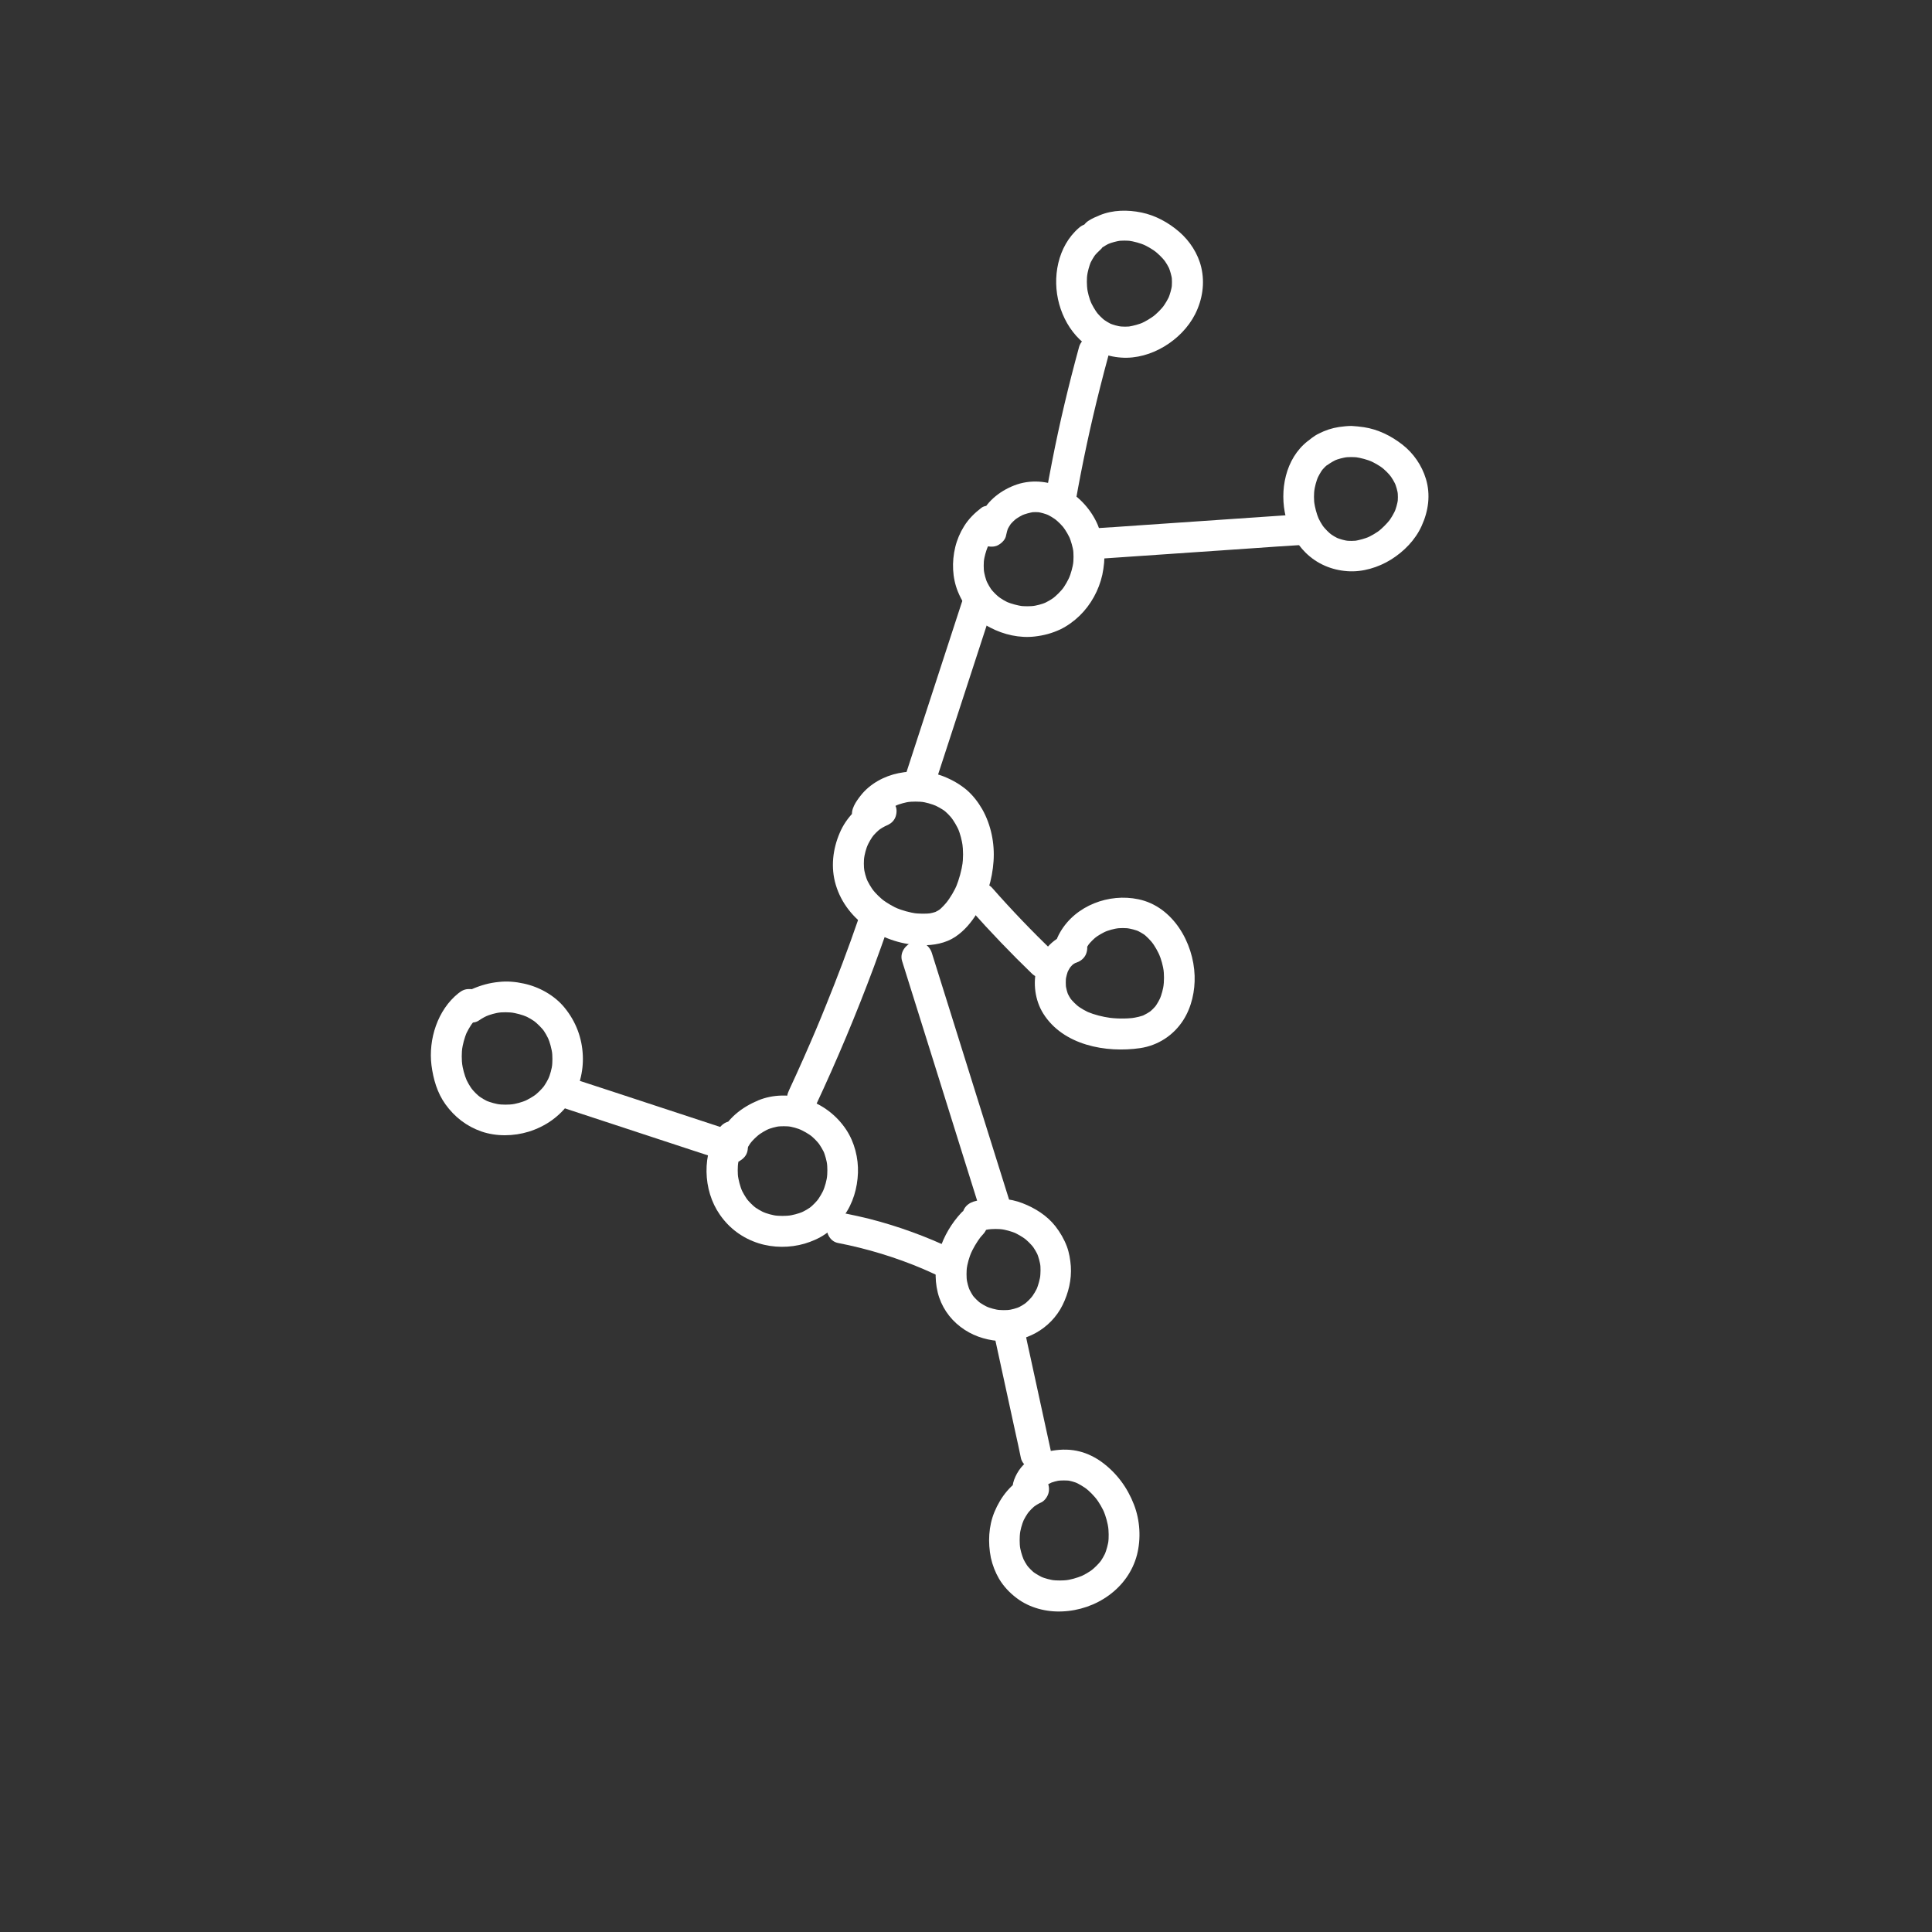 <?xml version="1.0" encoding="UTF-8"?> <!-- Generator: Adobe Illustrator 28.0.0, SVG Export Plug-In . SVG Version: 6.00 Build 0) --> <svg xmlns="http://www.w3.org/2000/svg" xmlns:xlink="http://www.w3.org/1999/xlink" id="Layer_1" x="0px" y="0px" viewBox="0 0 1080 1080" style="enable-background:new 0 0 1080 1080;" xml:space="preserve"><rect x="0" y="0" width="1080" height="1080" fill="#333333" stroke="none"/> <style type="text/css"> .st0{fill:#FFFFFF;} </style> <g> <g> <g> <path class="st0" d="M617.1,137.8c1.3-0.9,2.7-1.6,4.2-2.2c-0.7,0.3-1.4,0.6-2.1,0.9c2.4-1,4.8-1.6,7.3-2 c-0.8,0.1-1.5,0.2-2.3,0.3c2.9-0.4,5.9-0.4,8.8,0c-0.8-0.1-1.5-0.2-2.3-0.3c3.4,0.5,6.6,1.4,9.7,2.7c-0.7-0.3-1.4-0.6-2.1-0.9 c3,1.3,5.9,3,8.5,5c-0.6-0.4-1.2-0.9-1.7-1.3c2.3,1.8,4.5,3.9,6.3,6.2c-0.4-0.6-0.9-1.2-1.3-1.7c1.7,2.2,3.1,4.5,4.1,7 c-0.3-0.7-0.6-1.4-0.9-2.1c0.9,2.2,1.5,4.5,1.9,6.8c-0.1-0.8-0.2-1.5-0.3-2.3c0.3,2.5,0.3,5,0,7.6c0.1-0.8,0.2-1.5,0.3-2.3 c-0.4,2.6-1.1,5.1-2.1,7.6c0.3-0.7,0.6-1.4,0.9-2.1c-1.1,2.6-2.6,5.1-4.3,7.4c0.4-0.6,0.9-1.2,1.3-1.7c-2,2.6-4.4,5-7,7 c0.6-0.4,1.2-0.9,1.7-1.3c-2.6,1.9-5.3,3.6-8.3,4.9c0.7-0.3,1.4-0.6,2.1-0.9c-2.8,1.2-5.8,2-8.8,2.5c0.8-0.1,1.5-0.2,2.3-0.3 c-2.7,0.4-5.4,0.4-8.2,0c0.8,0.1,1.5,0.2,2.3,0.3c-2.4-0.3-4.8-1-7-1.9c0.7,0.3,1.4,0.6,2.1,0.9c-2.2-0.9-4.2-2.2-6.1-3.6 c0.6,0.4,1.2,0.9,1.7,1.3c-2-1.6-3.8-3.4-5.3-5.4c0.4,0.6,0.9,1.2,1.3,1.7c-1.8-2.4-3.3-5-4.5-7.8c0.3,0.7,0.6,1.4,0.9,2.1 c-1.3-3.1-2.2-6.3-2.6-9.7c0.1,0.8,0.2,1.5,0.3,2.3c-0.4-3.3-0.5-6.7,0-10c-0.1,0.8-0.2,1.5-0.3,2.3c0.4-3,1.2-5.9,2.3-8.7 c-0.3,0.7-0.6,1.4-0.9,2.1c1-2.3,2.3-4.5,3.8-6.5c-0.4,0.6-0.9,1.2-1.3,1.7c1.1-1.4,2.4-2.7,3.7-3.9c3.4-3,3.3-9.2,0-12.1 c-3.6-3.3-8.5-3.2-12.1,0c-11.9,10.3-15.1,27.9-11,42.6c2,7.3,5.9,14.4,11.4,19.7c6.4,6.1,14.5,9.6,23.3,10.2 c8.3,0.6,16.9-1.9,24-6.2c7.2-4.3,13.5-10.6,17.3-18.1c4.1-8.2,5.5-17.3,3.4-26.2c-1.8-7.6-6.4-14.7-12.3-19.8 c-6-5.2-13.3-9.2-21.1-10.8c-7.7-1.6-16-1.5-23.3,1.5c-2.2,0.9-4.3,1.8-6.3,3.1c-3.8,2.4-5.7,7.7-3.1,11.7 C607.8,138.5,613.1,140.4,617.1,137.8L617.1,137.8z"></path> </g> </g> <g> <g> <path class="st0" d="M742.1,259.9c1.8-1.3,3.7-2.4,5.8-3.3c-0.7,0.3-1.4,0.6-2.1,0.9c2.4-1,4.9-1.6,7.4-2 c-0.8,0.1-1.5,0.2-2.3,0.3c3-0.4,6-0.4,8.9,0c-0.8-0.1-1.5-0.2-2.3-0.3c3.4,0.5,6.7,1.4,9.8,2.7c-0.7-0.3-1.4-0.6-2.1-0.9 c3,1.3,5.8,2.9,8.3,4.8c-0.6-0.4-1.2-0.9-1.7-1.3c2.3,1.8,4.4,3.8,6.1,6.1c-0.4-0.6-0.9-1.2-1.3-1.7c1.6,2,2.9,4.3,3.9,6.6 c-0.3-0.7-0.6-1.4-0.9-2.1c0.9,2.2,1.6,4.6,1.9,7c-0.1-0.8-0.2-1.5-0.3-2.3c0.3,2.3,0.3,4.7,0,7c0.1-0.8,0.2-1.5,0.3-2.3 c-0.4,2.6-1.1,5.1-2.1,7.5c0.3-0.7,0.6-1.4,0.9-2.1c-1.2,2.7-2.7,5.3-4.5,7.6c0.4-0.6,0.9-1.2,1.3-1.7c-2,2.5-4.3,4.8-6.8,6.8 c0.6-0.4,1.2-0.9,1.7-1.3c-2.6,2-5.5,3.7-8.5,5c0.7-0.3,1.4-0.6,2.1-0.9c-2.7,1.1-5.6,1.9-8.5,2.4c0.8-0.1,1.5-0.2,2.3-0.3 c-2.6,0.3-5.2,0.4-7.8,0c0.8,0.1,1.5,0.2,2.3,0.3c-2.4-0.3-4.8-1-7-1.9c0.7,0.3,1.4,0.6,2.1,0.9c-2.2-0.9-4.2-2.1-6.1-3.6 c0.6,0.4,1.2,0.9,1.7,1.3c-2-1.5-3.7-3.3-5.3-5.3c0.4,0.6,0.9,1.2,1.3,1.7c-1.8-2.3-3.2-4.8-4.3-7.5c0.3,0.7,0.6,1.4,0.9,2.1 c-1.3-3.1-2.1-6.3-2.6-9.6c0.1,0.8,0.2,1.5,0.3,2.3c-0.5-3.4-0.5-6.8,0-10.2c-0.1,0.8-0.2,1.5-0.3,2.3c0.4-3,1.2-5.9,2.3-8.6 c-0.3,0.7-0.6,1.4-0.9,2.1c1-2.3,2.2-4.5,3.7-6.5c-0.4,0.6-0.9,1.2-1.3,1.7c1.4-1.8,3-3.4,4.8-4.8c1.6-1.3,2.5-4.1,2.5-6.1 c0-2.1-0.9-4.6-2.5-6.1c-1.6-1.5-3.8-2.6-6.1-2.5c-2.4,0.1-4.2,1-6.1,2.5c-12.5,9.8-15.9,27.7-12.2,42.5 c1.8,7.4,5.7,14.6,11.1,19.9c6.3,6.2,14.5,9.7,23.4,10.3c8.4,0.6,17.2-2.1,24.3-6.5c7.2-4.5,13.6-11,17.1-18.8 c3.8-8.3,5.1-17.4,2.4-26.3c-2.3-7.6-7-14.4-13.2-19.2c-6.3-4.9-13.6-8.5-21.5-9.7c-2.3-0.3-4.6-0.6-6.9-0.7 c-2.4,0-4.7,0.3-7,0.6c-3.9,0.6-7.6,1.8-11.1,3.6c-1.5,0.7-2.9,1.6-4.2,2.6c-1.9,1.4-3.3,2.8-3.9,5.1c-0.6,2.1-0.3,4.8,0.9,6.6 c1.2,1.8,2.9,3.4,5.1,3.9C737.6,261.2,740.3,261.2,742.1,259.9L742.1,259.9z"></path> </g> </g> <g> <g> <path class="st0" d="M548.7,283.8c-3.9,3-7.2,6.2-9.8,10.4c-2.2,3.5-3.9,7.5-4.9,11.6c-2,8.2-1.7,17.2,1.5,25 c1.9,4.6,4.3,8.6,7.8,12.3c2.9,3.1,6.5,5.8,10.2,7.7c7.6,4,16.5,6,25,5c5.1-0.6,9.6-1.8,14.3-4c3.9-1.9,7.6-4.6,10.7-7.6 c6.3-6.1,10.8-14.3,12.7-22.9c0.9-4.3,1.4-8.9,1.1-13.3c-0.4-5.2-1.7-9.9-3.7-14.7c-3.5-8.1-10-15.5-17.8-19.7 c-8.3-4.5-18.2-5.8-27.3-2.8c-8.5,2.9-16.5,8.8-20.3,17.2c-1,2.2-1.9,4.4-2.3,6.8c-0.4,2.3-0.4,4.5,0.9,6.6 c1,1.8,3.1,3.5,5.1,3.9c2.2,0.5,4.7,0.4,6.6-0.9c1.8-1.1,3.6-3,3.9-5.1c0.3-1.5,0.7-3,1.3-4.5c-0.3,0.7-0.6,1.4-0.9,2.1 c0.7-1.7,1.7-3.3,2.8-4.8c-0.4,0.6-0.9,1.2-1.3,1.7c1.3-1.7,2.8-3.1,4.5-4.4c-0.6,0.4-1.2,0.9-1.7,1.3c1.9-1.4,3.9-2.6,6.1-3.5 c-0.7,0.3-1.4,0.6-2.1,0.9c2.2-0.9,4.5-1.5,6.8-1.9c-0.8,0.1-1.5,0.2-2.3,0.3c2.1-0.3,4.3-0.3,6.4,0c-0.8-0.1-1.5-0.2-2.3-0.3 c2.3,0.3,4.6,1,6.8,1.9c-0.7-0.3-1.4-0.6-2.1-0.9c2.4,1,4.6,2.4,6.7,4c-0.6-0.4-1.2-0.9-1.7-1.3c2.3,1.8,4.3,3.8,6,6.1 c-0.4-0.6-0.9-1.2-1.3-1.7c1.8,2.4,3.3,5,4.5,7.8c-0.3-0.7-0.6-1.4-0.9-2.1c1.1,2.8,1.9,5.6,2.4,8.6c-0.1-0.8-0.2-1.5-0.3-2.3 c0.4,3.3,0.4,6.5,0,9.8c0.1-0.8,0.2-1.5,0.3-2.3c-0.5,3.4-1.4,6.7-2.7,9.8c0.3-0.7,0.6-1.4,0.9-2.1c-1.3,3-2.9,5.9-4.9,8.5 c0.4-0.6,0.9-1.2,1.3-1.7c-1.9,2.4-4,4.5-6.4,6.4c0.6-0.4,1.2-0.9,1.7-1.3c-2.2,1.7-4.6,3.1-7.2,4.2c0.7-0.3,1.4-0.6,2.1-0.9 c-2.6,1.1-5.4,1.8-8.2,2.2c0.8-0.1,1.5-0.2,2.3-0.3c-3.2,0.4-6.4,0.4-9.5,0c0.8,0.1,1.5,0.2,2.3,0.3c-3.2-0.5-6.2-1.3-9.2-2.5 c0.7,0.3,1.4,0.6,2.1,0.9c-2.6-1.1-5-2.5-7.3-4.3c0.6,0.4,1.2,0.9,1.7,1.3c-2.1-1.6-3.9-3.4-5.5-5.5c0.4,0.6,0.9,1.2,1.3,1.7 c-1.5-1.9-2.7-4.1-3.7-6.3c0.3,0.7,0.6,1.4,0.9,2.1c-1.1-2.5-1.8-5.2-2.2-7.9c0.1,0.8,0.2,1.5,0.3,2.3c-0.4-3-0.4-6,0-8.9 c-0.1,0.8-0.2,1.5-0.3,2.3c0.4-3,1.2-5.8,2.3-8.6c-0.3,0.7-0.6,1.4-0.9,2.1c1-2.4,2.3-4.7,3.9-6.8c-0.4,0.6-0.9,1.2-1.3,1.7 c1.4-1.8,3-3.4,4.9-4.9c-0.6,0.4-1.2,0.9-1.7,1.3c0.1-0.1,0.2-0.1,0.3-0.2c1.9-1.4,3.3-2.8,3.9-5.1c0.6-2.1,0.3-4.8-0.9-6.6 c-1.2-1.8-2.9-3.4-5.1-3.9C553.2,282.5,550.5,282.5,548.7,283.8L548.7,283.8z"></path> </g> </g> <g> <g> <path class="st0" d="M490.1,445.7c-4.9,2-9.3,4.6-13,8.4c-3.2,3.3-5.8,7.1-7.6,11.3c-4,9.2-5.2,19.5-2.3,29.2 c6.1,20.6,27.4,33.5,48.2,33.8c6.4,0.1,13.2-1.1,18.6-4.7c5.1-3.4,9-8.1,12.2-13.3c5.5-8.7,8.5-18.8,9.2-29 c0.7-9.9-1.4-20.3-6.3-29c-2.3-4-5.3-7.9-8.8-10.9c-3.9-3.2-7.9-5.5-12.6-7.4c-8-3.2-17-3.6-25.4-1.9c-8,1.6-15.9,5.9-21,12.3 c-1.5,1.9-2.9,3.8-3.9,5.9c-1,2.1-1.5,4.3-0.9,6.6c0.5,2,2.1,4.1,3.9,5.1c3.9,2,9.6,1.2,11.7-3.1c0.7-1.5,1.6-2.9,2.6-4.2 c-0.4,0.6-0.9,1.2-1.3,1.7c1.3-1.7,2.9-3.2,4.6-4.6c-0.6,0.4-1.2,0.9-1.7,1.3c2-1.5,4.1-2.7,6.3-3.7c-0.7,0.3-1.4,0.6-2.1,0.9 c2.8-1.1,5.6-1.9,8.6-2.3c-0.8,0.1-1.5,0.2-2.3,0.3c3.3-0.4,6.7-0.4,10,0c-0.8-0.1-1.5-0.2-2.3-0.3c3.1,0.4,6.2,1.3,9.1,2.5 c-0.7-0.3-1.4-0.6-2.1-0.9c2.6,1.1,5.1,2.5,7.4,4.2c-0.6-0.4-1.2-0.9-1.7-1.3c2,1.6,3.8,3.4,5.4,5.5c-0.4-0.6-0.9-1.2-1.3-1.7 c2,2.6,3.7,5.5,5,8.5c-0.3-0.7-0.6-1.4-0.9-2.1c1.4,3.4,2.3,6.9,2.8,10.5c-0.1-0.8-0.2-1.5-0.3-2.3c0.6,4.4,0.6,8.8,0,13.2 c0.1-0.8,0.2-1.5,0.3-2.3c-0.7,4.8-2,9.5-3.8,14c0.3-0.7,0.6-1.4,0.9-2.1c-1.7,4.1-4,7.9-6.7,11.4c0.4-0.6,0.9-1.2,1.3-1.7 c-1.6,2-3.3,3.9-5.3,5.5c0.6-0.4,1.2-0.9,1.7-1.3c-1.3,1-2.7,1.8-4.2,2.5c0.7-0.3,1.4-0.6,2.1-0.9c-1.9,0.8-3.8,1.2-5.8,1.5 c0.8-0.1,1.5-0.2,2.3-0.3c-3.4,0.4-6.9,0.3-10.4-0.1c0.8,0.1,1.5,0.2,2.3,0.3c-4.1-0.6-8.1-1.7-12-3.3c0.7,0.3,1.4,0.6,2.1,0.9 c-3.5-1.5-6.7-3.4-9.7-5.6c0.6,0.4,1.2,0.9,1.7,1.3c-2.7-2.1-5.1-4.4-7.2-7.1c0.4,0.6,0.9,1.2,1.3,1.7c-1.9-2.5-3.5-5.2-4.7-8 c0.3,0.7,0.6,1.4,0.9,2.1c-1-2.5-1.8-5.2-2.1-7.9c0.1,0.8,0.2,1.5,0.3,2.3c-0.4-2.9-0.4-5.9,0-8.8c-0.1,0.8-0.2,1.5-0.3,2.3 c0.4-3.1,1.2-6.2,2.5-9.1c-0.3,0.7-0.6,1.4-0.9,2.1c1.1-2.6,2.5-5,4.2-7.2c-0.4,0.6-0.9,1.2-1.3,1.7c1.4-1.8,3.1-3.5,4.9-4.9 c-0.6,0.4-1.2,0.9-1.7,1.3c1.8-1.4,3.7-2.5,5.8-3.4c-0.7,0.3-1.4,0.6-2.1,0.9c0.2-0.1,0.4-0.2,0.6-0.2c2.2-0.9,3.9-1.9,5.1-3.9 c1.1-1.8,1.5-4.6,0.9-6.6c-0.7-2.1-2-4.1-3.9-5.1C494.8,445.6,492.2,444.9,490.1,445.7L490.1,445.7z"></path> </g> </g> <g> <g> <path class="st0" d="M596.8,521.9c-8.8,3-15.1,10.3-17.3,19.3c-2.1,8.4-1,17.9,3.7,25.4c11.1,17.7,35,22.1,54.2,19.3 c10-1.5,18.7-7.2,24.1-15.7c4.6-7.2,6.6-16.3,6.3-24.8c-0.6-18.5-12.2-38.7-31.4-42.7c-16.5-3.5-35.1,3.5-43.7,18.3 c-1.2,2-2.1,4.2-2.9,6.4c-0.7,2-0.2,4.8,0.9,6.6c1,1.8,3.1,3.5,5.1,3.9c4.8,1.1,8.9-1.5,10.6-6c0.2-0.5,0.4-0.9,0.5-1.4 c-0.3,0.7-0.6,1.4-0.9,2.1c0.9-2.1,2.1-4.1,3.5-5.9c-0.4,0.6-0.9,1.2-1.3,1.7c1.5-1.9,3.3-3.7,5.3-5.2c-0.6,0.4-1.2,0.9-1.7,1.3 c2.2-1.7,4.7-3.1,7.2-4.2c-0.7,0.3-1.4,0.6-2.1,0.9c2.8-1.2,5.7-2,8.7-2.4c-0.8,0.1-1.5,0.2-2.3,0.3c2.9-0.4,5.8-0.4,8.7,0 c-0.8-0.1-1.5-0.2-2.3-0.3c2.6,0.4,5,1,7.4,2c-0.7-0.3-1.4-0.6-2.1-0.9c2,0.9,3.9,2,5.7,3.3c-0.6-0.4-1.2-0.9-1.7-1.3 c2.1,1.7,4,3.6,5.7,5.8c-0.4-0.6-0.9-1.2-1.3-1.7c2.2,2.8,3.9,5.9,5.3,9.2c-0.3-0.7-0.6-1.4-0.9-2.1c1.4,3.3,2.3,6.7,2.8,10.2 c-0.1-0.8-0.2-1.5-0.3-2.3c0.5,3.7,0.5,7.4,0,11.1c0.1-0.8,0.2-1.5,0.3-2.3c-0.4,3.1-1.2,6.1-2.4,9c0.3-0.7,0.6-1.4,0.9-2.1 c-1,2.3-2.2,4.5-3.7,6.5c0.4-0.6,0.9-1.2,1.3-1.7c-1.3,1.7-2.9,3.3-4.6,4.6c0.6-0.4,1.2-0.9,1.7-1.3c-1.6,1.2-3.4,2.2-5.2,3.1 c0.7-0.3,1.4-0.6,2.1-0.9c-2.7,1.2-5.6,1.8-8.5,2.2c0.8-0.1,1.5-0.2,2.3-0.3c-5.3,0.7-10.8,0.6-16.1-0.2c0.8,0.1,1.5,0.2,2.3,0.3 c-4.4-0.6-8.8-1.7-12.9-3.4c0.7,0.3,1.4,0.6,2.1,0.9c-2.9-1.2-5.7-2.8-8.2-4.7c0.6,0.4,1.2,0.9,1.7,1.3c-2-1.6-3.8-3.3-5.4-5.4 c0.4,0.6,0.9,1.2,1.3,1.7c-1.2-1.5-2.1-3.2-2.9-5c0.3,0.7,0.6,1.4,0.9,2.1c-0.8-1.9-1.3-4-1.6-6c0.1,0.8,0.2,1.5,0.3,2.3 c-0.3-2.4-0.3-4.8,0-7.1c-0.1,0.8-0.2,1.5-0.3,2.3c0.3-2,0.8-4,1.6-5.9c-0.3,0.7-0.6,1.4-0.9,2.1c0.7-1.6,1.5-3,2.5-4.4 c-0.4,0.6-0.9,1.2-1.3,1.7c0.9-1.1,1.8-2.1,2.9-3c-0.6,0.4-1.2,0.9-1.7,1.3c1.1-0.8,2.2-1.5,3.4-2c-0.7,0.3-1.4,0.6-2.1,0.9 c0.4-0.2,0.9-0.4,1.4-0.5c2.1-0.7,4-2,5.1-3.9c1.1-1.8,1.5-4.6,0.9-6.6C606,523.7,601.4,520.4,596.8,521.9L596.8,521.9z"></path> </g> </g> <g> <g> <path class="st0" d="M256.3,555.2c-11.7,9.3-16.9,25.8-15.1,40.3c1,7.7,3.2,15.4,7.8,21.8c5.1,7.1,11.8,12.3,20.1,15.2 c8.4,2.9,18.1,2.7,26.5,0.1c9.3-2.9,17.3-8.5,22.9-16.5c5.3-7.4,7.7-17.1,7.3-26c-0.4-9.9-3.9-19.1-10.2-26.8 c-5.6-6.9-14.3-11.7-22.9-13.5c-4.5-1-9.2-1.4-13.7-0.9c-5.3,0.5-10,1.8-14.9,3.9c-1.8,0.8-3.4,1.7-5,2.8 c-1.9,1.3-3.3,2.9-3.9,5.1c-0.6,2.1-0.3,4.8,0.9,6.6c2.4,3.7,7.8,5.8,11.7,3.1c1.7-1.2,3.6-2.2,5.5-3c-0.7,0.3-1.4,0.6-2.1,0.9 c2.8-1.2,5.7-2,8.7-2.4c-0.8,0.1-1.5,0.2-2.3,0.3c3.4-0.5,6.7-0.4,10.1,0c-0.8-0.1-1.5-0.2-2.3-0.3c3.2,0.5,6.4,1.3,9.4,2.6 c-0.7-0.3-1.4-0.6-2.1-0.9c2.7,1.1,5.2,2.6,7.5,4.4c-0.6-0.4-1.2-0.9-1.7-1.3c2.1,1.7,4,3.6,5.7,5.7c-0.4-0.6-0.9-1.2-1.3-1.7 c1.7,2.2,3.1,4.7,4.2,7.3c-0.3-0.7-0.6-1.4-0.9-2.1c1.3,3,2.1,6.2,2.6,9.5c-0.1-0.8-0.2-1.5-0.3-2.3c0.4,3.3,0.4,6.6,0,9.8 c0.1-0.8,0.2-1.5,0.3-2.3c-0.4,3-1.2,6-2.4,8.8c0.3-0.7,0.6-1.4,0.9-2.1c-1.1,2.6-2.5,5-4.2,7.2c0.4-0.6,0.9-1.2,1.3-1.7 c-1.7,2.2-3.7,4.1-5.8,5.8c0.6-0.4,1.2-0.9,1.7-1.3c-2.4,1.8-5,3.3-7.7,4.5c0.7-0.3,1.4-0.6,2.1-0.9c-3.1,1.3-6.3,2.2-9.6,2.6 c0.8-0.1,1.5-0.2,2.3-0.3c-3.2,0.4-6.4,0.4-9.6,0c0.8,0.1,1.5,0.2,2.3,0.3c-3-0.4-5.8-1.2-8.6-2.3c0.7,0.3,1.4,0.6,2.1,0.9 c-2.3-1-4.5-2.3-6.5-3.8c0.6,0.4,1.2,0.9,1.7,1.3c-2.1-1.6-4-3.5-5.6-5.6c0.4,0.6,0.9,1.2,1.3,1.7c-1.8-2.3-3.3-4.9-4.4-7.6 c0.3,0.7,0.6,1.4,0.9,2.1c-1.4-3.3-2.3-6.7-2.8-10.3c0.1,0.8,0.2,1.5,0.3,2.3c-0.5-3.8-0.5-7.6,0-11.3c-0.1,0.8-0.2,1.5-0.3,2.3 c0.5-3.5,1.4-6.8,2.7-10.1c-0.3,0.7-0.6,1.4-0.9,2.1c1.2-2.7,2.6-5.3,4.4-7.7c-0.4,0.6-0.9,1.2-1.3,1.7c1.6-2.1,3.4-3.9,5.5-5.6 c1.6-1.3,2.5-4.1,2.5-6.1c0-2.1-0.9-4.6-2.5-6.1c-1.6-1.5-3.8-2.6-6.1-2.5C259.9,552.8,258.2,553.7,256.3,555.2L256.3,555.2z"></path> </g> </g> <g> <g> <path class="st0" d="M401.9,630.9c-9.6,13.9-9.1,34.4,0.5,48.1c5.3,7.7,12.8,13.2,21.7,16c8.2,2.6,17.5,2.6,25.7,0.2 c4-1.2,8-2.9,11.5-5.3c4.2-2.9,7.5-6.2,10.5-10.3c5-6.8,7.5-15.5,7.8-23.9c0.3-8.3-1.9-17.1-6.5-24.1 c-5.4-8.2-13.4-14.2-22.7-17.2c-8.5-2.8-18.3-2.7-26.5,0.7c-4.7,2-8.9,4.4-12.8,7.8c-3.3,2.9-6.1,6.4-8.2,10.2 c-1.2,2.2-2.2,4.5-3,6.8c-1.4,4.3,1.7,9.6,6,10.6c4.8,1.1,9-1.4,10.6-6c0.2-0.7,0.5-1.4,0.8-2c-0.3,0.7-0.6,1.4-0.9,2.1 c1-2.4,2.4-4.7,4-6.8c-0.4,0.6-0.9,1.2-1.3,1.7c1.7-2.2,3.7-4.1,5.9-5.8c-0.6,0.4-1.2,0.9-1.7,1.3c2.2-1.7,4.6-3.1,7.1-4.2 c-0.7,0.3-1.4,0.6-2.1,0.9c2.6-1.1,5.2-1.8,8-2.2c-0.8,0.1-1.5,0.2-2.3,0.3c2.7-0.3,5.5-0.3,8.2,0c-0.8-0.1-1.5-0.2-2.3-0.3 c3,0.4,5.9,1.2,8.6,2.4c-0.7-0.3-1.4-0.6-2.1-0.9c2.8,1.2,5.4,2.7,7.8,4.5c-0.6-0.4-1.2-0.9-1.7-1.3c2.2,1.7,4.1,3.6,5.8,5.8 c-0.4-0.6-0.9-1.2-1.3-1.7c1.6,2.1,3,4.5,4.1,6.9c-0.3-0.7-0.6-1.4-0.9-2.1c1.1,2.8,1.9,5.6,2.3,8.6c-0.1-0.8-0.2-1.5-0.3-2.3 c0.4,3.2,0.4,6.4,0,9.6c0.1-0.8,0.2-1.5,0.3-2.3c-0.4,3.3-1.3,6.5-2.6,9.6c0.3-0.7,0.6-1.4,0.9-2.1c-1.1,2.6-2.6,5.1-4.3,7.4 c0.4-0.6,0.9-1.2,1.3-1.7c-1.6,2-3.3,3.8-5.3,5.4c0.6-0.4,1.2-0.9,1.7-1.3c-2.2,1.7-4.6,3.1-7.2,4.2c0.7-0.3,1.4-0.6,2.1-0.9 c-2.9,1.2-6,2-9.1,2.4c0.8-0.1,1.5-0.2,2.3-0.3c-3.3,0.4-6.6,0.4-9.8,0c0.8,0.1,1.5,0.2,2.3,0.3c-3-0.4-6-1.2-8.8-2.4 c0.7,0.3,1.4,0.6,2.1,0.9c-2.6-1.1-5-2.5-7.2-4.2c0.6,0.4,1.2,0.9,1.7,1.3c-2-1.6-3.8-3.4-5.4-5.4c0.4,0.6,0.9,1.2,1.3,1.7 c-1.8-2.4-3.3-4.9-4.5-7.7c0.3,0.7,0.6,1.4,0.9,2.1c-1.2-3-2-6.1-2.5-9.3c0.1,0.8,0.2,1.5,0.3,2.3c-0.4-3.2-0.4-6.4,0-9.6 c-0.1,0.8-0.2,1.5-0.3,2.3c0.4-3,1.2-5.8,2.3-8.6c-0.3,0.7-0.6,1.4-0.9,2.1c0.9-2,1.9-3.9,3.1-5.7c1.2-1.8,1.4-4.6,0.9-6.6 c-0.5-2-2.1-4.1-3.9-5.1C409.2,625.5,404.6,626.9,401.9,630.9L401.9,630.9z"></path> </g> </g> <g> <g> <path class="st0" d="M537.4,677.9c-10.9,11.7-17.1,28.7-13.2,44.6c1.9,7.7,6.4,14.4,12.7,19.2c6.1,4.7,13.3,7.2,21,7.9 c14.9,1.4,29.5-6.7,36.1-20.1c3.3-6.7,5.1-14.2,4.6-21.7c-0.3-3.7-0.9-7.5-2.2-11c-1.6-4.2-3.7-7.8-6.4-11.3 c-4.7-6-11.4-10.2-18.4-12.9c-7.2-2.8-15.1-3.2-22.7-2c-1.6,0.3-3.1,0.6-4.7,1.1c-2.1,0.7-4,2-5.1,3.9c-1.1,1.8-1.5,4.6-0.9,6.6 c1.4,4.3,6,7.4,10.6,6c1.8-0.6,3.5-1,5.4-1.2c-0.8,0.1-1.5,0.2-2.3,0.3c3.1-0.4,6.2-0.4,9.3,0c-0.8-0.1-1.5-0.2-2.3-0.3 c3.2,0.4,6.3,1.3,9.3,2.5c-0.7-0.3-1.4-0.6-2.1-0.9c2.7,1.2,5.3,2.7,7.7,4.5c-0.6-0.4-1.2-0.9-1.7-1.3c2.2,1.7,4.1,3.6,5.8,5.7 c-0.4-0.6-0.9-1.2-1.3-1.7c1.5,2,2.8,4.1,3.8,6.4c-0.3-0.7-0.6-1.4-0.9-2.1c1.1,2.6,1.8,5.3,2.2,8c-0.1-0.8-0.2-1.5-0.3-2.3 c0.4,2.9,0.3,5.8,0,8.7c0.1-0.8,0.2-1.5,0.3-2.3c-0.4,3-1.2,5.9-2.3,8.7c0.3-0.7,0.6-1.4,0.9-2.1c-1.1,2.6-2.5,4.9-4.2,7.1 c0.4-0.6,0.9-1.2,1.3-1.7c-1.4,1.8-3.1,3.5-4.9,4.9c0.6-0.4,1.2-0.9,1.7-1.3c-1.8,1.4-3.8,2.6-5.9,3.5c0.7-0.3,1.4-0.6,2.1-0.9 c-2.4,1-4.9,1.7-7.5,2c0.8-0.1,1.5-0.2,2.3-0.3c-2.8,0.4-5.6,0.3-8.4,0c0.8,0.1,1.5,0.2,2.3,0.3c-2.8-0.4-5.5-1.1-8.1-2.2 c0.7,0.3,1.4,0.6,2.1,0.9c-2.3-1-4.4-2.2-6.4-3.7c0.6,0.4,1.2,0.9,1.7,1.3c-1.8-1.4-3.4-3-4.8-4.7c0.4,0.6,0.9,1.2,1.3,1.7 c-1.4-1.8-2.5-3.8-3.5-6c0.3,0.7,0.6,1.4,0.9,2.1c-1-2.3-1.6-4.7-2-7.2c0.1,0.8,0.2,1.5,0.3,2.3c-0.4-3.1-0.4-6.2,0-9.4 c-0.1,0.8-0.2,1.5-0.3,2.3c0.5-3.6,1.5-7,2.9-10.3c-0.3,0.7-0.6,1.4-0.9,2.1c1.6-3.7,3.6-7.1,6-10.3c-0.4,0.6-0.9,1.2-1.3,1.7 c0.8-1.1,1.7-2.1,2.6-3.1c3.1-3.3,3.5-8.9,0-12.1C546.2,674.9,540.7,674.4,537.4,677.9L537.4,677.9z"></path> </g> </g> <g> <g> <path class="st0" d="M573.6,825.2c-8.4,4-14.2,11.6-17.7,20c-3.3,8-3.7,17.1-2,25.6c0.9,4.1,2.5,8.2,4.6,11.8 c2.6,4.3,5.9,7.8,9.9,10.8c7.1,5.4,16.5,7.8,25.3,7.4c18.9-0.7,37-12.8,41.9-31.7c2.3-9.1,1.7-19.2-1.7-28 c-3.7-9.6-9.7-17.7-18-23.8c-3.6-2.6-7.9-4.8-12.3-5.9c-5-1.3-10-1.3-15.1-0.5c-4.2,0.6-8.4,2.1-12,4.4 c-4.5,2.9-7.7,6.8-9.6,11.9c-0.8,2.2-1.1,4.6-1.1,6.9c0,4.5,3.9,8.8,8.6,8.6c4.6-0.2,8.6-3.8,8.6-8.6c0-0.7,0-1.3,0.1-2 c-0.1,0.8-0.2,1.5-0.3,2.3c0.2-1.1,0.5-2.2,0.9-3.3c-0.3,0.7-0.6,1.4-0.9,2.1c0.4-0.9,0.9-1.8,1.6-2.6c-0.4,0.6-0.9,1.2-1.3,1.7 c0.8-1,1.7-1.9,2.8-2.7c-0.6,0.4-1.2,0.9-1.7,1.3c1.3-1,2.8-1.8,4.3-2.5c-0.7,0.3-1.4,0.6-2.1,0.9c2.2-0.9,4.4-1.5,6.7-1.8 c-0.8,0.1-1.5,0.2-2.3,0.3c2.6-0.3,5.2-0.3,7.8,0c-0.8-0.1-1.5-0.2-2.3-0.3c2.1,0.3,4.2,0.9,6.2,1.7c-0.7-0.3-1.4-0.6-2.1-0.9 c2.8,1.2,5.4,2.8,7.8,4.6c-0.6-0.4-1.2-0.9-1.7-1.3c2.7,2.1,5,4.5,7.1,7.2c-0.4-0.6-0.9-1.2-1.3-1.7c2.2,2.9,4,6,5.4,9.3 c-0.3-0.7-0.6-1.4-0.9-2.1c1.4,3.4,2.4,7,2.9,10.7c-0.1-0.8-0.2-1.5-0.3-2.3c0.4,3.3,0.5,6.7,0.1,10c0.1-0.8,0.2-1.5,0.3-2.3 c-0.4,3-1.2,5.9-2.3,8.7c0.3-0.7,0.6-1.4,0.9-2.1c-1.1,2.5-2.4,4.9-4.1,7c0.4-0.6,0.9-1.2,1.3-1.7c-1.7,2.2-3.7,4.1-5.8,5.8 c0.6-0.4,1.2-0.9,1.7-1.3c-2.6,2-5.5,3.7-8.5,4.9c0.7-0.3,1.4-0.6,2.1-0.9c-3.2,1.3-6.6,2.3-10.1,2.7c0.8-0.1,1.5-0.2,2.3-0.3 c-3.2,0.4-6.5,0.4-9.8,0c0.8,0.1,1.5,0.2,2.3,0.3c-2.8-0.4-5.5-1.1-8.2-2.2c0.7,0.3,1.4,0.6,2.1,0.9c-2.3-1-4.5-2.3-6.6-3.8 c0.6,0.4,1.2,0.9,1.7,1.3c-1.9-1.5-3.5-3.1-5-5c0.4,0.6,0.9,1.2,1.3,1.7c-1.5-2-2.8-4.2-3.7-6.5c0.3,0.7,0.6,1.4,0.9,2.1 c-1.1-2.7-1.9-5.5-2.3-8.4c0.1,0.8,0.2,1.5,0.3,2.3c-0.4-3.3-0.4-6.6,0-9.9c-0.1,0.8-0.2,1.5-0.3,2.3c0.4-3.1,1.2-6.1,2.4-8.9 c-0.3,0.7-0.6,1.4-0.9,2.1c1-2.5,2.4-4.8,4-6.9c-0.4,0.6-0.9,1.2-1.3,1.7c1.5-1.9,3.1-3.6,5-5c-0.6,0.4-1.2,0.9-1.7,1.3 c1.5-1.1,3-2.1,4.7-2.8c1.8-0.9,3.4-3.2,3.9-5.1c0.6-2.1,0.3-4.8-0.9-6.6c-1.2-1.8-2.9-3.4-5.1-3.9 C577.8,823.8,575.8,824.1,573.6,825.2L573.6,825.2z"></path> </g> </g> <g> <g> <path class="st0" d="M603.2,194c-5.8,21.2-10.9,42.5-15.1,64.1c-1.2,6.1-2.3,12.1-3.4,18.2c-0.4,2.3-0.4,4.5,0.9,6.6 c1,1.8,3.1,3.5,5.1,3.9c2.2,0.5,4.7,0.4,6.6-0.9c1.8-1.1,3.6-3,3.9-5.1c3.8-21.6,8.4-43.1,13.8-64.4c1.5-6,3.1-12,4.7-17.9 c1.2-4.3-1.5-9.5-6-10.6C609.2,187,604.5,189.4,603.2,194L603.2,194z"></path> </g> </g> <g> <g> <path class="st0" d="M610.9,312.6c30.2-2.1,60.3-4.1,90.5-6.2c8.5-0.6,16.9-1.2,25.4-1.7c2.3-0.2,4.4-0.9,6.1-2.5 c1.5-1.5,2.6-3.9,2.5-6.1c-0.2-4.4-3.8-8.9-8.6-8.6c-30.2,2.1-60.3,4.1-90.5,6.2c-8.5,0.6-16.9,1.2-25.4,1.7 c-2.3,0.2-4.4,0.9-6.1,2.5c-1.5,1.5-2.6,3.9-2.5,6.1C602.5,308.4,606.1,312.9,610.9,312.6L610.9,312.6z"></path> </g> </g> <g> <g> <path class="st0" d="M522.2,439.7c8.3-25.5,16.6-50.9,24.9-76.4c2.4-7.3,4.7-14.5,7.1-21.8c1.4-4.3-1.6-9.6-6-10.6 c-4.7-1.1-9.1,1.4-10.6,6c-8.3,25.5-16.6,50.9-24.9,76.4c-2.4,7.3-4.7,14.5-7.1,21.8c-1.4,4.3,1.6,9.6,6,10.6 C516.4,446.8,520.7,444.3,522.2,439.7L522.2,439.7z"></path> </g> </g> <g> <g> <path class="st0" d="M504.3,537.3c5.6,17.9,11.2,35.7,16.8,53.6c5.6,17.8,11.1,35.6,16.7,53.4c3.2,10.1,6.3,20.2,9.5,30.3 c1.3,4.3,6,7.5,10.6,6c4.3-1.4,7.4-6,6-10.6c-5.6-17.9-11.2-35.7-16.8-53.6c-5.6-17.8-11.1-35.6-16.7-53.4 c-3.2-10.1-6.3-20.2-9.5-30.3c-1.3-4.3-6-7.5-10.6-6C506,528.1,502.8,532.7,504.3,537.3L504.3,537.3z"></path> </g> </g> <g> <g> <path class="st0" d="M542.5,508.4c11,12.4,22.5,24.4,34.4,35.9c3.2,3.1,9,3.5,12.1,0c3.1-3.4,3.5-8.8,0-12.1 c-12-11.5-23.5-23.5-34.4-35.9c-3-3.4-9.1-3.3-12.1,0C539.2,499.8,539.4,504.8,542.5,508.4L542.5,508.4z"></path> </g> </g> <g> <g> <path class="st0" d="M455.9,618.2c11.9-25.4,22.8-51.4,32.6-77.7c2.7-7.3,5.3-14.6,7.9-22c1.5-4.2-1.7-9.6-6-10.6 c-4.8-1.1-9,1.4-10.6,6c-5.6,16.3-11.7,32.4-18.2,48.4c-1.8,4.5-3.7,9.1-5.6,13.6c0.3-0.7,0.6-1.4,0.9-2.1 c-5.1,12-10.3,23.8-15.8,35.6c-1,2.1-1.5,4.3-0.9,6.6c0.5,2,2.1,4.1,3.9,5.1C448,623.3,453.9,622.6,455.9,618.2L455.9,618.2z"></path> </g> </g> <g> <g> <path class="st0" d="M315.5,619.5c23.8,7.8,47.7,15.7,71.5,23.5c6.7,2.2,13.5,4.4,20.2,6.6c4.3,1.4,9.6-1.6,10.6-6 c1.1-4.7-1.4-9.1-6-10.6c-23.8-7.8-47.7-15.7-71.5-23.5c-6.7-2.2-13.5-4.4-20.2-6.6c-4.3-1.4-9.6,1.6-10.6,6 C308.5,613.7,311,618,315.5,619.5L315.5,619.5z"></path> </g> </g> <g> <g> <path class="st0" d="M468.3,694.8c16.5,3.2,32.6,8.1,48.1,14.7c-0.7-0.3-1.4-0.6-2.1-0.9c3.3,1.4,6.6,2.9,9.8,4.4 c2.1,1,4.3,1.5,6.6,0.9c2-0.5,4.1-2.1,5.1-3.9c2-3.8,1.3-9.7-3.1-11.7c-14.9-7.1-30.5-12.8-46.5-16.9c-4.4-1.1-8.9-2.1-13.4-3 c-2.3-0.4-4.5-0.3-6.6,0.9c-1.8,1-3.5,3.1-3.9,5.1C461.4,688.5,463.6,693.8,468.3,694.8L468.3,694.8z"></path> </g> </g> <g> <g> <path class="st0" d="M556.1,747.8c3.8,17.5,7.6,34.9,11.4,52.4c1.1,5,2.2,9.9,3.2,14.9c1,4.4,6.3,7.4,10.6,6 c4.6-1.5,7-5.9,6-10.6c-3.8-17.5-7.6-34.9-11.4-52.4c-1.1-5-2.2-9.9-3.2-14.9c-1-4.4-6.3-7.4-10.6-6 C557.5,738.7,555.1,743.1,556.1,747.8L556.1,747.8z"></path> </g> </g> </g> </svg> 